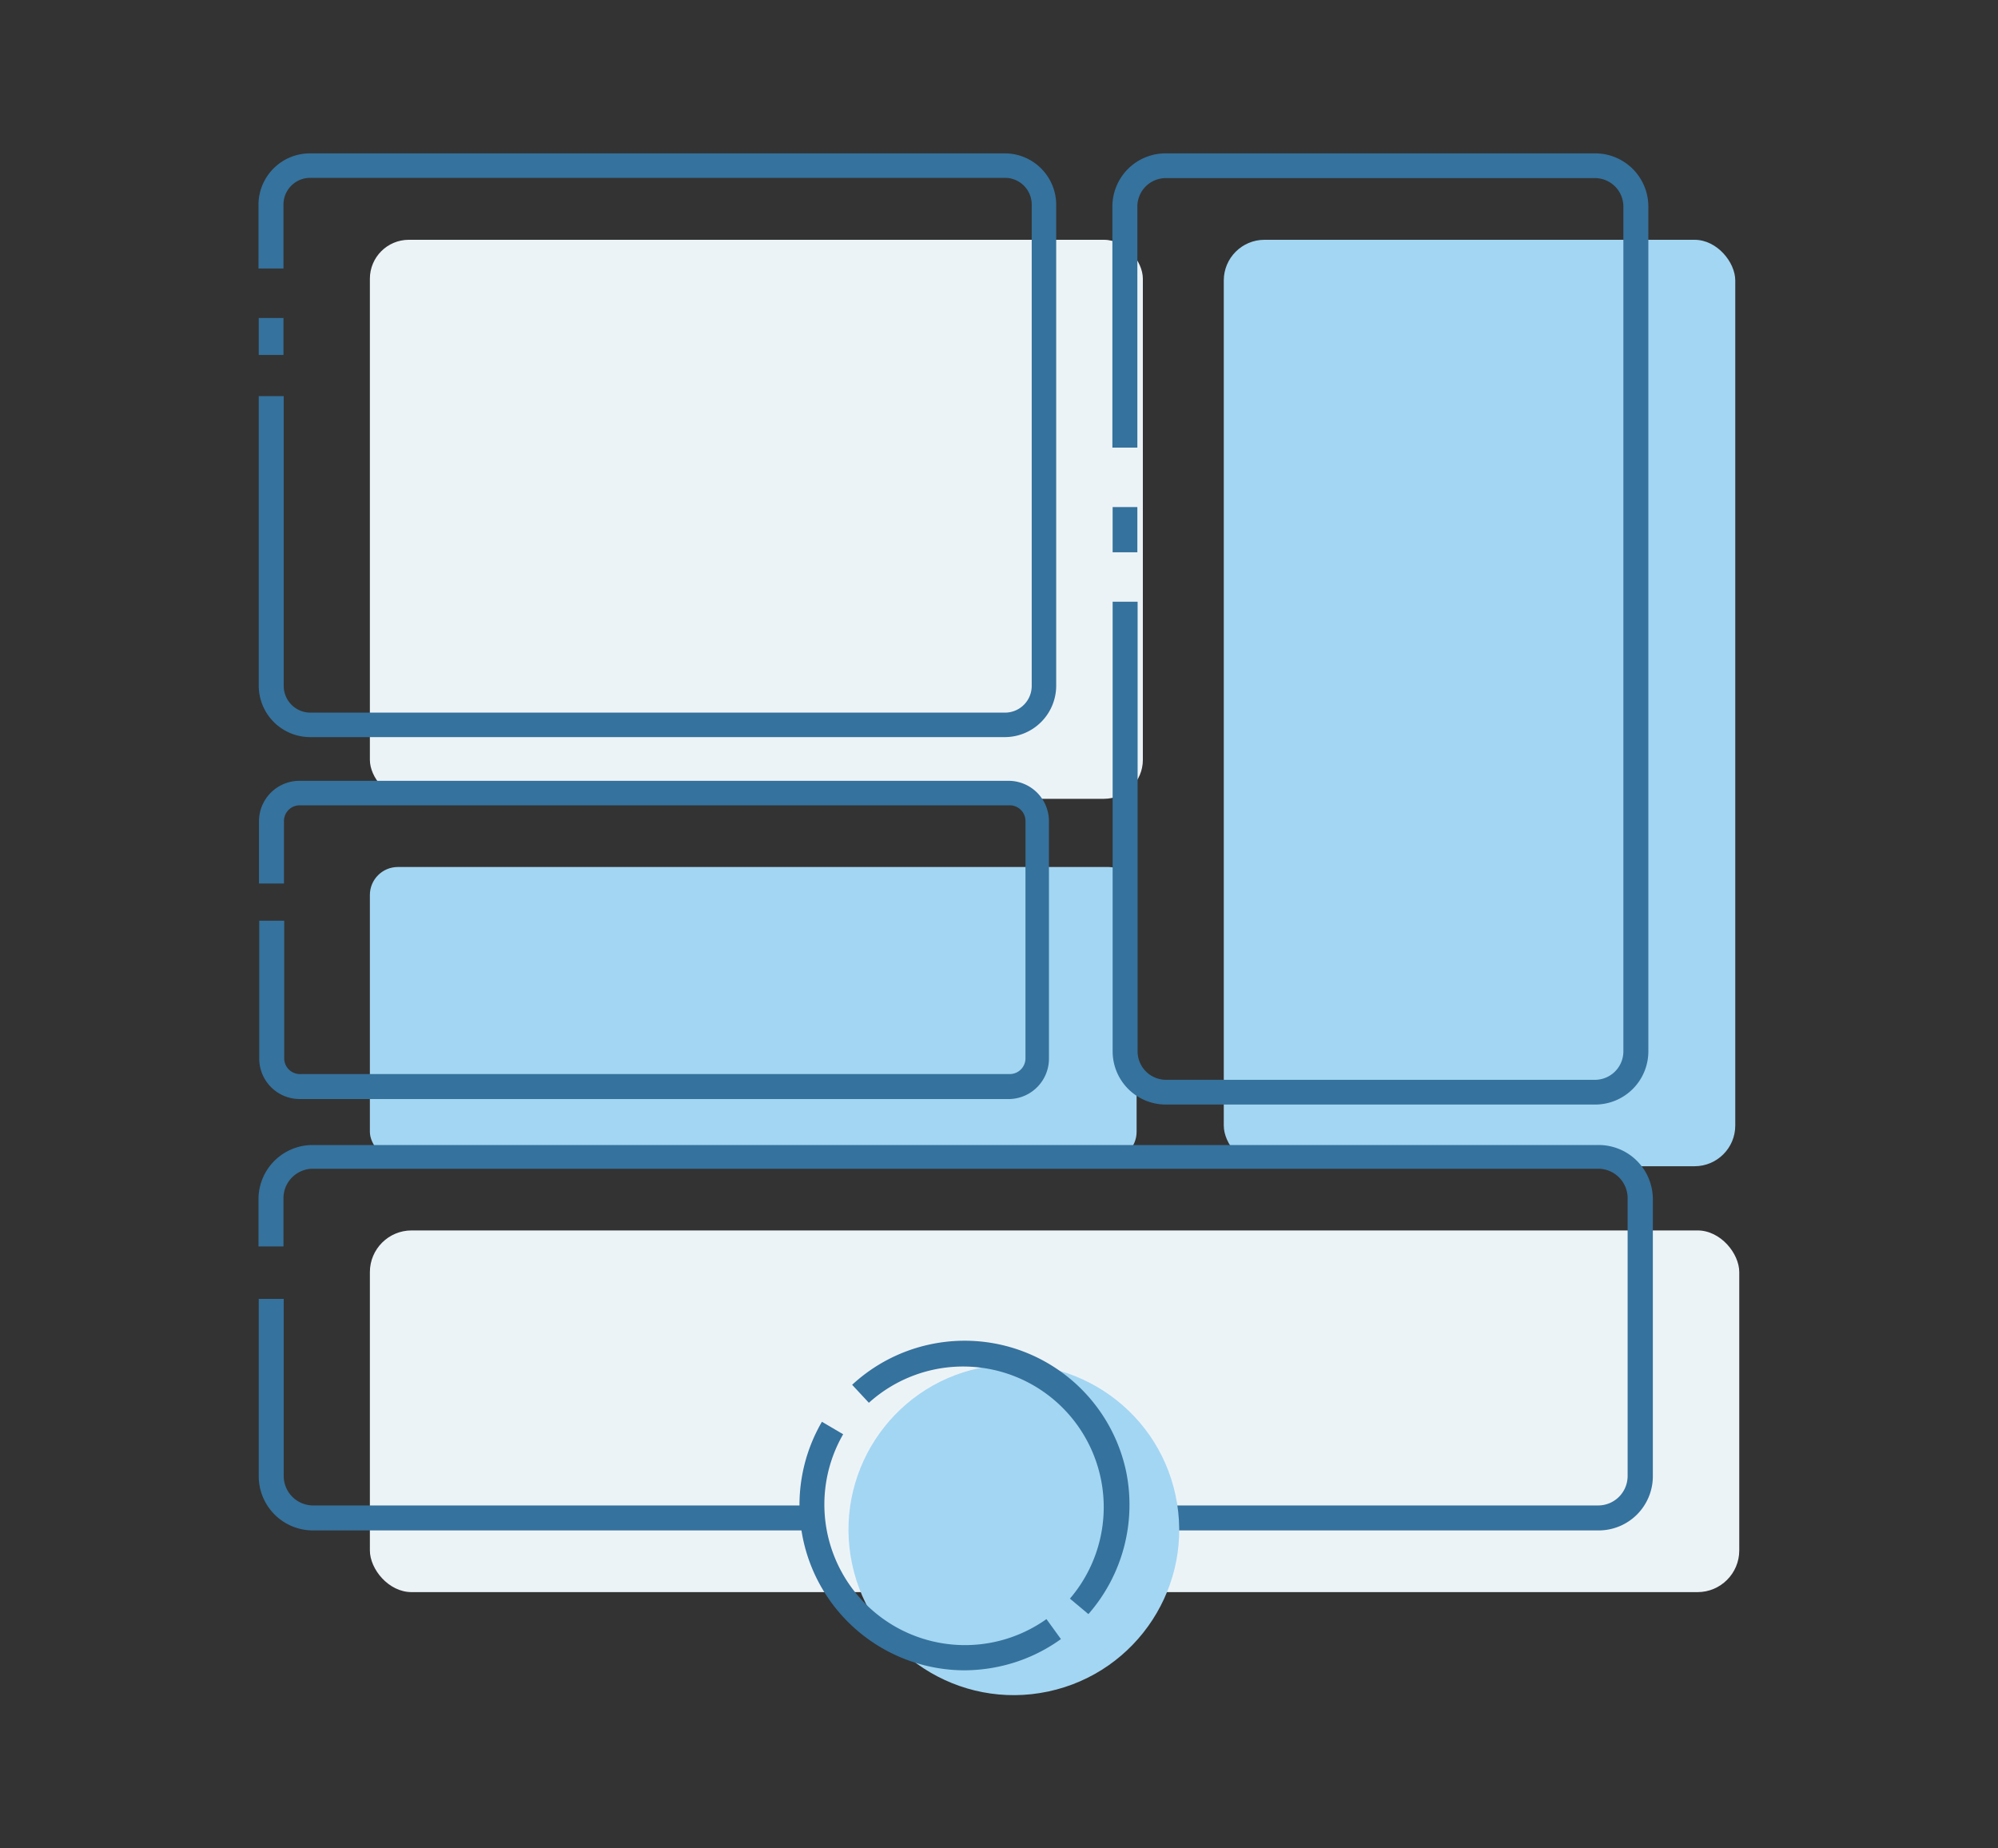 <svg id="Layer_1" data-name="Layer 1" xmlns="http://www.w3.org/2000/svg" width="80" height="74" viewBox="0 0 80 74">
  <rect x="0" y="0" width="80" height="74" fill="#333333" stroke="none"/>
  <defs>
    <style>
      .cls-1 {
        fill: #ecf3f7;
      }

      .cls-2 {
        fill: #a3d6f2;
      }

      .cls-3 {
        fill: #35729d;
      }
    </style>
  </defs>
  <title>3.</title>
  <g>
    <g>
      <rect class="cls-1" x="14.81" y="49.26" width="54.83" height="14.48" rx="1.67" ry="1.67"/>
      <rect class="cls-2" x="49" y="9.6" width="20.48" height="37.09" rx="1.63" ry="1.63"/>
      <rect class="cls-1" x="14.81" y="9.6" width="30.95" height="22.38" rx="1.56" ry="1.56"/>
      <rect class="cls-2" x="14.81" y="34.71" width="30.7" height="11.72" rx="1.12" ry="1.12"/>
    </g>
    <g>
      <path class="cls-3" d="M64,61.27H44.79v-1H64a1.18,1.18,0,0,0,1.17-1.17V48A1.18,1.18,0,0,0,64,46.79H12.52A1.18,1.18,0,0,0,11.35,48v1.9h-1V48a2.17,2.17,0,0,1,2.16-2.16H64A2.17,2.17,0,0,1,66.18,48V59.1A2.17,2.17,0,0,1,64,61.27Z"/>
      <path class="cls-3" d="M32.28,61.27H12.52a2.17,2.17,0,0,1-2.16-2.16V52h1v7.1a1.18,1.18,0,0,0,1.17,1.17H32.28Z"/>
      <path class="cls-3" d="M63.89,44.22H46.68a2.13,2.13,0,0,1-2.13-2.13v-18h1v18a1.14,1.14,0,0,0,1.14,1.14H63.89A1.14,1.14,0,0,0,65,42.09V8.27a1.14,1.14,0,0,0-1.14-1.14H46.68a1.14,1.14,0,0,0-1.14,1.14v9.65h-1V8.27a2.13,2.13,0,0,1,2.13-2.13H63.89A2.13,2.13,0,0,1,66,8.27V42.09A2.13,2.13,0,0,1,63.89,44.22Z"/>
      <rect class="cls-3" x="44.55" y="20.3" width="0.99" height="1.81"/>
      <path class="cls-3" d="M40.24,29.51H12.41a2.06,2.06,0,0,1-2.05-2.05V15.86h1v11.6a1.07,1.07,0,0,0,1.06,1.07H40.24a1.07,1.07,0,0,0,1.07-1.07V8.19a1.07,1.07,0,0,0-1.07-1.07H12.41a1.07,1.07,0,0,0-1.06,1.07v2.56h-1V8.19a2.06,2.06,0,0,1,2.05-2.05H40.24a2.06,2.06,0,0,1,2.05,2.05V27.45A2.06,2.06,0,0,1,40.24,29.51Z"/>
      <rect class="cls-3" x="10.36" y="12.73" width="0.99" height="1.48"/>
      <path class="cls-3" d="M40.43,44H12a1.62,1.62,0,0,1-1.62-1.62V36.86h1v5.49A.63.63,0,0,0,12,43H40.43a.63.63,0,0,0,.63-.63V32.87a.63.63,0,0,0-.63-.63H12a.63.63,0,0,0-.63.63v2.5h-1v-2.5A1.62,1.62,0,0,1,12,31.26H40.43A1.62,1.62,0,0,1,42,32.87v9.47A1.62,1.62,0,0,1,40.43,44Z"/>
    </g>
    <circle class="cls-2" cx="40.59" cy="61.24" r="6.62" transform="translate(-11.85 9.79) rotate(-12.01)"/>
    <path class="cls-3" d="M43.58,64.62,42.84,64a5.63,5.63,0,0,0-8.05-7.84l-.67-.72a6.62,6.62,0,0,1,3.13-1.62,6.61,6.61,0,0,1,7.84,5.09A6.65,6.65,0,0,1,43.58,64.62Z"/>
    <path class="cls-3" d="M38.61,66.87a6.62,6.62,0,0,1-5.7-9.95l.85.5a5.63,5.63,0,0,0,8.14,7.4l.58.8A6.57,6.57,0,0,1,40,66.72,6.67,6.67,0,0,1,38.61,66.87Z"/>
  </g>
</svg>
